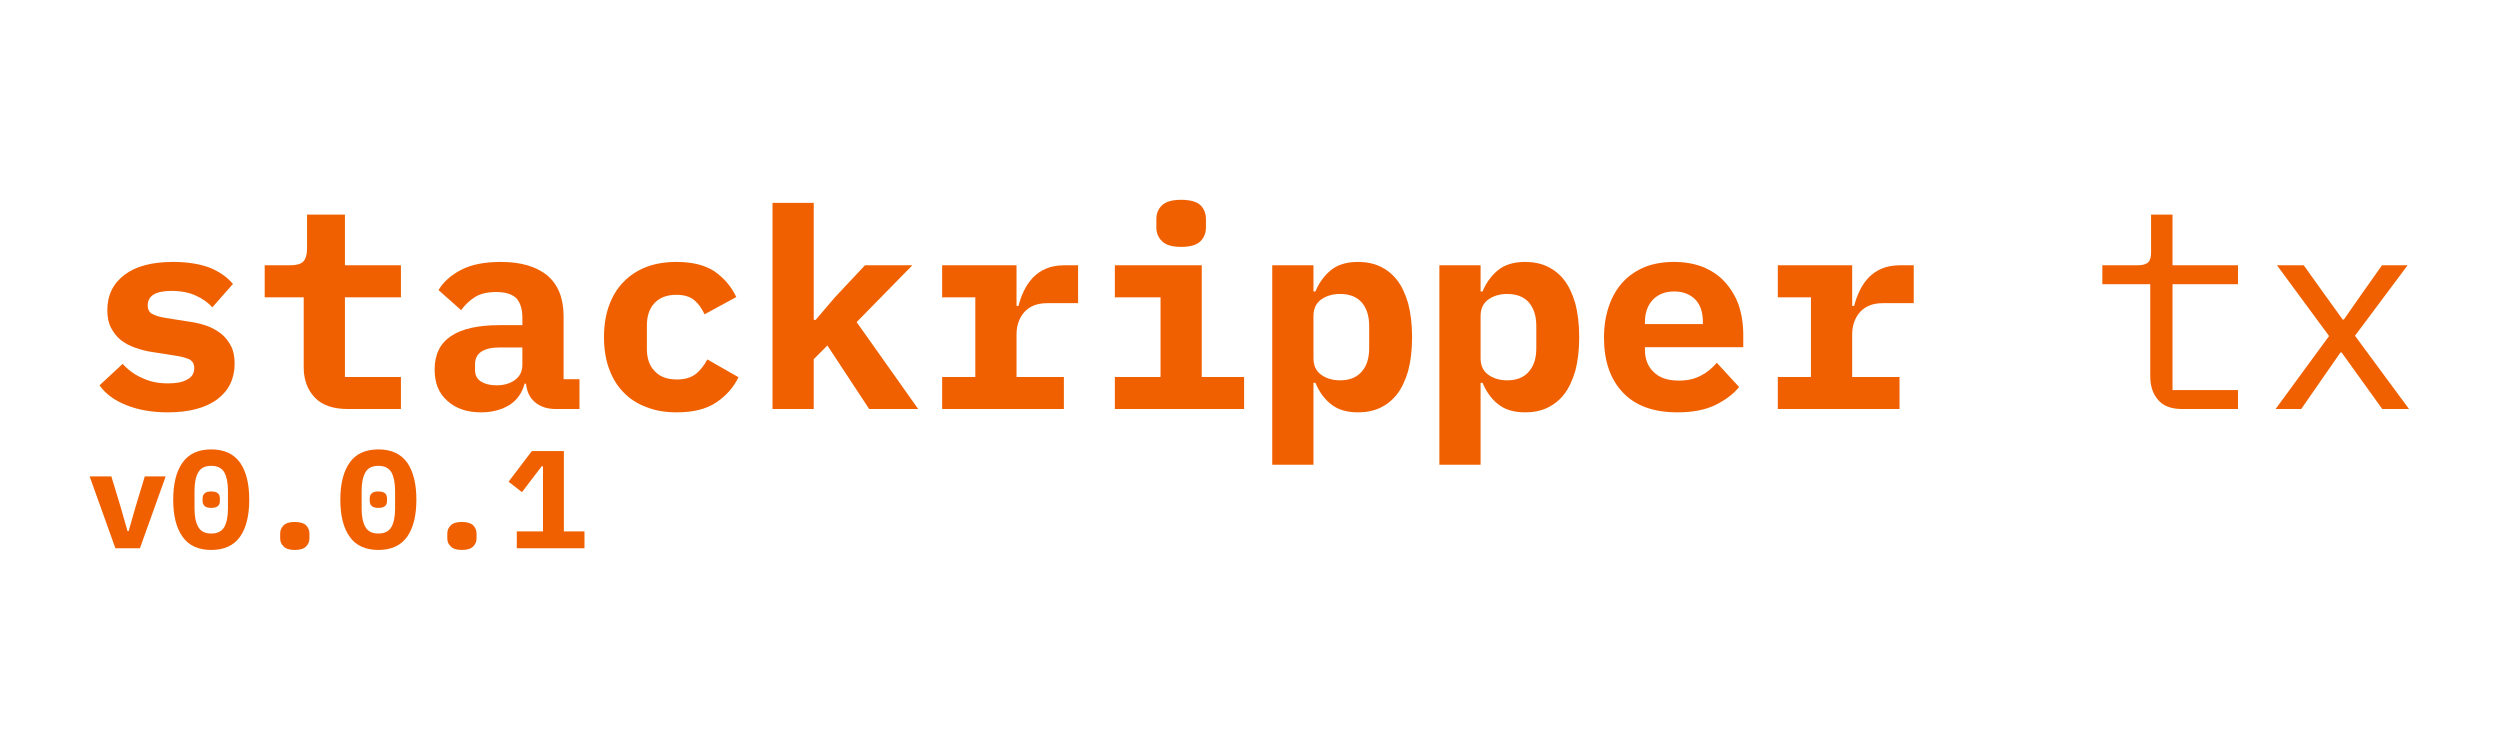 <?xml version="1.0" encoding="UTF-8" standalone="no"?>
<!DOCTYPE svg PUBLIC "-//W3C//DTD SVG 1.1//EN" "http://www.w3.org/Graphics/SVG/1.1/DTD/svg11.dtd">
<svg width="100%" height="100%" viewBox="0 0 591 178" version="1.1" xmlns="http://www.w3.org/2000/svg" xmlns:xlink="http://www.w3.org/1999/xlink" xml:space="preserve" xmlns:serif="http://www.serif.com/" style="fill-rule:evenodd;clip-rule:evenodd;stroke-linejoin:round;stroke-miterlimit:2;">
    <g transform="matrix(1.317,0,0,1.317,-118.601,-164.223)">
        <g transform="matrix(50,0,0,50,105.469,198.111)">
            <path d="M0.294,0.012C0.237,0.012 0.187,0.003 0.145,-0.014C0.102,-0.031 0.07,-0.055 0.049,-0.085L0.132,-0.162C0.152,-0.14 0.175,-0.123 0.203,-0.111C0.23,-0.098 0.26,-0.092 0.295,-0.092C0.324,-0.092 0.347,-0.096 0.364,-0.106C0.381,-0.115 0.389,-0.128 0.389,-0.147C0.389,-0.162 0.383,-0.172 0.372,-0.178C0.361,-0.183 0.345,-0.188 0.325,-0.191L0.242,-0.204C0.219,-0.207 0.197,-0.213 0.177,-0.22C0.157,-0.227 0.14,-0.236 0.125,-0.248C0.11,-0.26 0.099,-0.275 0.09,-0.292C0.081,-0.309 0.077,-0.33 0.077,-0.355C0.077,-0.409 0.098,-0.451 0.139,-0.482C0.18,-0.513 0.238,-0.528 0.313,-0.528C0.364,-0.528 0.407,-0.521 0.443,-0.508C0.478,-0.494 0.507,-0.474 0.528,-0.449L0.454,-0.365C0.439,-0.382 0.419,-0.396 0.395,-0.407C0.371,-0.418 0.342,-0.424 0.308,-0.424C0.251,-0.424 0.222,-0.407 0.222,-0.372C0.222,-0.357 0.228,-0.346 0.239,-0.341C0.25,-0.335 0.266,-0.33 0.286,-0.327L0.368,-0.314C0.391,-0.311 0.413,-0.306 0.433,-0.299C0.453,-0.292 0.47,-0.282 0.486,-0.27C0.501,-0.258 0.512,-0.243 0.521,-0.226C0.53,-0.209 0.534,-0.188 0.534,-0.163C0.534,-0.109 0.513,-0.066 0.472,-0.035C0.43,-0.004 0.371,0.012 0.294,0.012Z" style="fill:rgb(240,96,0);fill-rule:nonzero;"/>
        </g>
        <g transform="matrix(50,0,0,50,135.469,198.111)">
            <path d="M0.34,-0C0.287,-0 0.247,-0.014 0.221,-0.042C0.195,-0.07 0.182,-0.106 0.182,-0.149L0.182,-0.401L0.042,-0.401L0.042,-0.516L0.133,-0.516C0.155,-0.516 0.171,-0.52 0.18,-0.529C0.189,-0.538 0.194,-0.554 0.194,-0.577L0.194,-0.698L0.33,-0.698L0.33,-0.516L0.531,-0.516L0.531,-0.401L0.33,-0.401L0.33,-0.115L0.531,-0.115L0.531,-0L0.34,-0Z" style="fill:rgb(240,96,0);fill-rule:nonzero;"/>
        </g>
        <g transform="matrix(50,0,0,50,165.469,198.111)">
            <path d="M0.487,-0C0.456,-0 0.432,-0.008 0.413,-0.024C0.394,-0.039 0.383,-0.062 0.38,-0.091L0.375,-0.091C0.366,-0.057 0.347,-0.031 0.32,-0.014C0.292,0.003 0.258,0.012 0.218,0.012C0.168,0.012 0.128,-0.002 0.098,-0.029C0.067,-0.056 0.052,-0.093 0.052,-0.142C0.052,-0.196 0.072,-0.236 0.111,-0.262C0.15,-0.288 0.208,-0.301 0.284,-0.301L0.367,-0.301L0.367,-0.327C0.367,-0.358 0.36,-0.381 0.346,-0.397C0.331,-0.412 0.307,-0.42 0.273,-0.42C0.242,-0.42 0.216,-0.414 0.197,-0.402C0.178,-0.39 0.161,-0.374 0.147,-0.355L0.066,-0.427C0.083,-0.456 0.111,-0.481 0.148,-0.5C0.185,-0.519 0.232,-0.528 0.29,-0.528C0.361,-0.528 0.416,-0.512 0.456,-0.48C0.495,-0.447 0.515,-0.398 0.515,-0.333L0.515,-0.107L0.572,-0.107L0.572,-0L0.487,-0ZM0.274,-0.085C0.3,-0.085 0.322,-0.091 0.34,-0.104C0.358,-0.117 0.367,-0.135 0.367,-0.159L0.367,-0.221L0.288,-0.221C0.227,-0.221 0.197,-0.201 0.197,-0.16L0.197,-0.14C0.197,-0.122 0.204,-0.108 0.218,-0.099C0.232,-0.09 0.251,-0.085 0.274,-0.085Z" style="fill:rgb(240,96,0);fill-rule:nonzero;"/>
        </g>
        <g transform="matrix(50,0,0,50,195.469,198.111)">
            <path d="M0.321,0.012C0.28,0.012 0.244,0.006 0.212,-0.007C0.179,-0.019 0.152,-0.037 0.13,-0.06C0.107,-0.083 0.09,-0.112 0.078,-0.145C0.066,-0.178 0.06,-0.216 0.06,-0.258C0.06,-0.3 0.066,-0.338 0.078,-0.371C0.09,-0.404 0.107,-0.433 0.13,-0.456C0.152,-0.479 0.179,-0.497 0.212,-0.51C0.244,-0.522 0.28,-0.528 0.32,-0.528C0.377,-0.528 0.422,-0.517 0.457,-0.494C0.491,-0.47 0.517,-0.44 0.535,-0.402L0.421,-0.34C0.412,-0.36 0.4,-0.377 0.385,-0.39C0.37,-0.403 0.348,-0.41 0.32,-0.41C0.286,-0.41 0.26,-0.4 0.242,-0.381C0.223,-0.361 0.214,-0.334 0.214,-0.3L0.214,-0.216C0.214,-0.182 0.223,-0.155 0.242,-0.136C0.26,-0.116 0.287,-0.106 0.322,-0.106C0.351,-0.106 0.373,-0.113 0.39,-0.126C0.406,-0.139 0.42,-0.157 0.431,-0.178L0.543,-0.114C0.524,-0.076 0.497,-0.046 0.462,-0.023C0.426,0.001 0.379,0.012 0.321,0.012Z" style="fill:rgb(240,96,0);fill-rule:nonzero;"/>
        </g>
        <g transform="matrix(50,0,0,50,225.469,198.111)">
            <path d="M0.065,-0.74L0.213,-0.74L0.213,-0.32L0.22,-0.32L0.289,-0.401L0.397,-0.516L0.567,-0.516L0.367,-0.312L0.588,-0L0.412,-0L0.262,-0.228L0.213,-0.179L0.213,-0L0.065,-0L0.065,-0.74Z" style="fill:rgb(240,96,0);fill-rule:nonzero;"/>
        </g>
        <g transform="matrix(50,0,0,50,255.469,198.111)">
            <path d="M0.074,-0.115L0.193,-0.115L0.193,-0.401L0.074,-0.401L0.074,-0.516L0.341,-0.516L0.341,-0.37L0.348,-0.37C0.353,-0.389 0.359,-0.407 0.368,-0.425C0.376,-0.442 0.387,-0.458 0.4,-0.472C0.413,-0.485 0.428,-0.496 0.447,-0.504C0.466,-0.512 0.488,-0.516 0.513,-0.516L0.562,-0.516L0.562,-0.38L0.452,-0.38C0.415,-0.38 0.388,-0.369 0.369,-0.348C0.35,-0.326 0.341,-0.299 0.341,-0.268L0.341,-0.115L0.511,-0.115L0.511,-0L0.074,-0L0.074,-0.115Z" style="fill:rgb(240,96,0);fill-rule:nonzero;"/>
        </g>
        <g transform="matrix(50,0,0,50,285.469,198.111)">
            <path d="M0.332,-0.582C0.299,-0.582 0.276,-0.589 0.263,-0.603C0.249,-0.616 0.243,-0.633 0.243,-0.652L0.243,-0.681C0.243,-0.701 0.249,-0.718 0.263,-0.731C0.276,-0.744 0.299,-0.751 0.332,-0.751C0.365,-0.751 0.389,-0.744 0.402,-0.731C0.415,-0.718 0.421,-0.701 0.421,-0.681L0.421,-0.652C0.421,-0.633 0.415,-0.616 0.402,-0.603C0.389,-0.589 0.365,-0.582 0.332,-0.582ZM0.094,-0.115L0.258,-0.115L0.258,-0.401L0.094,-0.401L0.094,-0.516L0.406,-0.516L0.406,-0.115L0.558,-0.115L0.558,-0L0.094,-0L0.094,-0.115Z" style="fill:rgb(240,96,0);fill-rule:nonzero;"/>
        </g>
        <g transform="matrix(50,0,0,50,315.469,198.111)">
            <path d="M0.059,-0.516L0.207,-0.516L0.207,-0.422L0.214,-0.422C0.227,-0.453 0.245,-0.478 0.269,-0.498C0.293,-0.518 0.326,-0.528 0.367,-0.528C0.396,-0.528 0.422,-0.523 0.446,-0.512C0.469,-0.501 0.49,-0.485 0.507,-0.463C0.524,-0.441 0.537,-0.413 0.547,-0.379C0.556,-0.345 0.561,-0.305 0.561,-0.258C0.561,-0.211 0.556,-0.171 0.547,-0.137C0.537,-0.103 0.524,-0.075 0.507,-0.053C0.49,-0.031 0.469,-0.015 0.446,-0.004C0.422,0.007 0.396,0.012 0.367,0.012C0.326,0.012 0.293,0.002 0.269,-0.018C0.245,-0.037 0.227,-0.063 0.214,-0.094L0.207,-0.094L0.207,0.2L0.059,0.2L0.059,-0.516ZM0.303,-0.103C0.336,-0.103 0.362,-0.113 0.38,-0.134C0.398,-0.154 0.407,-0.182 0.407,-0.218L0.407,-0.298C0.407,-0.334 0.398,-0.362 0.38,-0.383C0.362,-0.403 0.336,-0.413 0.303,-0.413C0.277,-0.413 0.255,-0.407 0.236,-0.394C0.217,-0.381 0.207,-0.361 0.207,-0.334L0.207,-0.182C0.207,-0.155 0.217,-0.135 0.236,-0.122C0.255,-0.109 0.277,-0.103 0.303,-0.103Z" style="fill:rgb(240,96,0);fill-rule:nonzero;"/>
        </g>
        <g transform="matrix(50,0,0,50,345.469,198.111)">
            <path d="M0.059,-0.516L0.207,-0.516L0.207,-0.422L0.214,-0.422C0.227,-0.453 0.245,-0.478 0.269,-0.498C0.293,-0.518 0.326,-0.528 0.367,-0.528C0.396,-0.528 0.422,-0.523 0.446,-0.512C0.469,-0.501 0.49,-0.485 0.507,-0.463C0.524,-0.441 0.537,-0.413 0.547,-0.379C0.556,-0.345 0.561,-0.305 0.561,-0.258C0.561,-0.211 0.556,-0.171 0.547,-0.137C0.537,-0.103 0.524,-0.075 0.507,-0.053C0.49,-0.031 0.469,-0.015 0.446,-0.004C0.422,0.007 0.396,0.012 0.367,0.012C0.326,0.012 0.293,0.002 0.269,-0.018C0.245,-0.037 0.227,-0.063 0.214,-0.094L0.207,-0.094L0.207,0.2L0.059,0.2L0.059,-0.516ZM0.303,-0.103C0.336,-0.103 0.362,-0.113 0.38,-0.134C0.398,-0.154 0.407,-0.182 0.407,-0.218L0.407,-0.298C0.407,-0.334 0.398,-0.362 0.38,-0.383C0.362,-0.403 0.336,-0.413 0.303,-0.413C0.277,-0.413 0.255,-0.407 0.236,-0.394C0.217,-0.381 0.207,-0.361 0.207,-0.334L0.207,-0.182C0.207,-0.155 0.217,-0.135 0.236,-0.122C0.255,-0.109 0.277,-0.103 0.303,-0.103Z" style="fill:rgb(240,96,0);fill-rule:nonzero;"/>
        </g>
        <g transform="matrix(50,0,0,50,375.469,198.111)">
            <path d="M0.314,0.012C0.227,0.012 0.162,-0.012 0.117,-0.06C0.072,-0.108 0.05,-0.173 0.05,-0.256C0.05,-0.298 0.056,-0.336 0.068,-0.37C0.079,-0.403 0.096,-0.432 0.118,-0.456C0.139,-0.479 0.166,-0.497 0.197,-0.51C0.228,-0.522 0.262,-0.528 0.301,-0.528C0.34,-0.528 0.374,-0.522 0.405,-0.51C0.436,-0.497 0.462,-0.48 0.483,-0.457C0.504,-0.434 0.521,-0.407 0.533,-0.375C0.544,-0.342 0.55,-0.306 0.55,-0.266L0.55,-0.222L0.197,-0.222L0.197,-0.213C0.197,-0.18 0.207,-0.153 0.228,-0.133C0.249,-0.112 0.279,-0.102 0.319,-0.102C0.35,-0.102 0.376,-0.108 0.398,-0.12C0.42,-0.131 0.439,-0.147 0.455,-0.166L0.535,-0.079C0.515,-0.054 0.487,-0.033 0.451,-0.015C0.415,0.003 0.369,0.012 0.314,0.012ZM0.302,-0.422C0.27,-0.422 0.245,-0.412 0.226,-0.393C0.207,-0.373 0.197,-0.346 0.197,-0.313L0.197,-0.305L0.405,-0.305L0.405,-0.313C0.405,-0.347 0.396,-0.374 0.378,-0.393C0.359,-0.412 0.334,-0.422 0.302,-0.422Z" style="fill:rgb(240,96,0);fill-rule:nonzero;"/>
        </g>
        <g transform="matrix(50,0,0,50,405.469,198.111)">
            <path d="M0.074,-0.115L0.193,-0.115L0.193,-0.401L0.074,-0.401L0.074,-0.516L0.341,-0.516L0.341,-0.37L0.348,-0.37C0.353,-0.389 0.359,-0.407 0.368,-0.425C0.376,-0.442 0.387,-0.458 0.4,-0.472C0.413,-0.485 0.428,-0.496 0.447,-0.504C0.466,-0.512 0.488,-0.516 0.513,-0.516L0.562,-0.516L0.562,-0.38L0.452,-0.38C0.415,-0.38 0.388,-0.369 0.369,-0.348C0.35,-0.326 0.341,-0.299 0.341,-0.268L0.341,-0.115L0.511,-0.115L0.511,-0L0.074,-0L0.074,-0.115Z" style="fill:rgb(240,96,0);fill-rule:nonzero;"/>
        </g>
        <g transform="matrix(50,0,0,50,465.469,198.111)">
            <path d="M0.325,-0C0.286,-0 0.257,-0.011 0.239,-0.033C0.22,-0.055 0.211,-0.083 0.211,-0.118L0.211,-0.448L0.039,-0.448L0.039,-0.516L0.167,-0.516C0.184,-0.516 0.197,-0.52 0.204,-0.527C0.211,-0.534 0.214,-0.546 0.214,-0.563L0.214,-0.698L0.291,-0.698L0.291,-0.516L0.526,-0.516L0.526,-0.448L0.291,-0.448L0.291,-0.068L0.526,-0.068L0.526,-0L0.325,-0Z" style="fill:rgb(240,96,0);fill-rule:nonzero;"/>
        </g>
        <g transform="matrix(50,0,0,50,495.469,198.111)">
            <path d="M0.061,-0L0.253,-0.262L0.066,-0.516L0.162,-0.516L0.24,-0.407L0.302,-0.321L0.306,-0.321L0.366,-0.407L0.443,-0.516L0.535,-0.516L0.346,-0.263L0.54,-0L0.444,-0L0.357,-0.121L0.298,-0.203L0.294,-0.203L0.237,-0.121L0.153,-0L0.061,-0Z" style="fill:rgb(240,96,0);fill-rule:nonzero;"/>
        </g>
        <g transform="matrix(25,0,0,25,105.469,223.111)">
            <path d="M0.212,-0L0.027,-0.516L0.183,-0.516L0.25,-0.295L0.299,-0.123L0.307,-0.123L0.356,-0.295L0.423,-0.516L0.573,-0.516L0.388,-0L0.212,-0Z" style="fill:rgb(240,96,0);fill-rule:nonzero;"/>
        </g>
        <g transform="matrix(25,0,0,25,120.469,223.111)">
            <path d="M0.3,0.012C0.207,0.012 0.138,-0.02 0.094,-0.083C0.049,-0.146 0.027,-0.235 0.027,-0.349C0.027,-0.463 0.049,-0.552 0.094,-0.615C0.138,-0.678 0.207,-0.71 0.3,-0.71C0.393,-0.71 0.462,-0.678 0.507,-0.615C0.551,-0.552 0.573,-0.463 0.573,-0.349C0.573,-0.235 0.551,-0.146 0.507,-0.083C0.462,-0.02 0.393,0.012 0.3,0.012ZM0.3,-0.106C0.345,-0.106 0.376,-0.122 0.394,-0.153C0.411,-0.184 0.42,-0.228 0.42,-0.284L0.42,-0.414C0.42,-0.47 0.411,-0.514 0.394,-0.545C0.376,-0.576 0.345,-0.592 0.3,-0.592C0.255,-0.592 0.224,-0.576 0.207,-0.545C0.189,-0.514 0.18,-0.47 0.18,-0.414L0.18,-0.284C0.18,-0.228 0.189,-0.184 0.207,-0.153C0.224,-0.122 0.255,-0.106 0.3,-0.106ZM0.3,-0.29C0.277,-0.29 0.261,-0.295 0.252,-0.304C0.243,-0.313 0.238,-0.325 0.238,-0.338L0.238,-0.36C0.238,-0.373 0.243,-0.385 0.252,-0.394C0.261,-0.403 0.277,-0.408 0.3,-0.408C0.323,-0.408 0.339,-0.403 0.349,-0.394C0.358,-0.385 0.362,-0.373 0.362,-0.36L0.362,-0.338C0.362,-0.325 0.358,-0.313 0.349,-0.304C0.339,-0.295 0.323,-0.29 0.3,-0.29Z" style="fill:rgb(240,96,0);fill-rule:nonzero;"/>
        </g>
        <g transform="matrix(25,0,0,25,135.469,223.111)">
            <path d="M0.3,0.012C0.263,0.012 0.236,0.004 0.22,-0.013C0.203,-0.029 0.195,-0.048 0.195,-0.071L0.195,-0.106C0.195,-0.129 0.203,-0.148 0.22,-0.165C0.236,-0.181 0.263,-0.189 0.3,-0.189C0.337,-0.189 0.364,-0.181 0.381,-0.165C0.397,-0.148 0.405,-0.129 0.405,-0.106L0.405,-0.071C0.405,-0.048 0.397,-0.029 0.381,-0.013C0.364,0.004 0.337,0.012 0.3,0.012Z" style="fill:rgb(240,96,0);fill-rule:nonzero;"/>
        </g>
        <g transform="matrix(25,0,0,25,150.469,223.111)">
            <path d="M0.3,0.012C0.207,0.012 0.138,-0.02 0.094,-0.083C0.049,-0.146 0.027,-0.235 0.027,-0.349C0.027,-0.463 0.049,-0.552 0.094,-0.615C0.138,-0.678 0.207,-0.71 0.3,-0.71C0.393,-0.71 0.462,-0.678 0.507,-0.615C0.551,-0.552 0.573,-0.463 0.573,-0.349C0.573,-0.235 0.551,-0.146 0.507,-0.083C0.462,-0.02 0.393,0.012 0.3,0.012ZM0.3,-0.106C0.345,-0.106 0.376,-0.122 0.394,-0.153C0.411,-0.184 0.42,-0.228 0.42,-0.284L0.42,-0.414C0.42,-0.47 0.411,-0.514 0.394,-0.545C0.376,-0.576 0.345,-0.592 0.3,-0.592C0.255,-0.592 0.224,-0.576 0.207,-0.545C0.189,-0.514 0.18,-0.47 0.18,-0.414L0.18,-0.284C0.18,-0.228 0.189,-0.184 0.207,-0.153C0.224,-0.122 0.255,-0.106 0.3,-0.106ZM0.3,-0.29C0.277,-0.29 0.261,-0.295 0.252,-0.304C0.243,-0.313 0.238,-0.325 0.238,-0.338L0.238,-0.36C0.238,-0.373 0.243,-0.385 0.252,-0.394C0.261,-0.403 0.277,-0.408 0.3,-0.408C0.323,-0.408 0.339,-0.403 0.349,-0.394C0.358,-0.385 0.362,-0.373 0.362,-0.36L0.362,-0.338C0.362,-0.325 0.358,-0.313 0.349,-0.304C0.339,-0.295 0.323,-0.29 0.3,-0.29Z" style="fill:rgb(240,96,0);fill-rule:nonzero;"/>
        </g>
        <g transform="matrix(25,0,0,25,165.469,223.111)">
            <path d="M0.3,0.012C0.263,0.012 0.236,0.004 0.22,-0.013C0.203,-0.029 0.195,-0.048 0.195,-0.071L0.195,-0.106C0.195,-0.129 0.203,-0.148 0.22,-0.165C0.236,-0.181 0.263,-0.189 0.3,-0.189C0.337,-0.189 0.364,-0.181 0.381,-0.165C0.397,-0.148 0.405,-0.129 0.405,-0.106L0.405,-0.071C0.405,-0.048 0.397,-0.029 0.381,-0.013C0.364,0.004 0.337,0.012 0.3,0.012Z" style="fill:rgb(240,96,0);fill-rule:nonzero;"/>
        </g>
        <g transform="matrix(25,0,0,25,180.469,223.111)">
            <path d="M0.094,-0L0.094,-0.121L0.282,-0.121L0.282,-0.589L0.273,-0.589L0.131,-0.403L0.035,-0.478L0.202,-0.698L0.432,-0.698L0.432,-0.121L0.58,-0.121L0.58,-0L0.094,-0Z" style="fill:rgb(240,96,0);fill-rule:nonzero;"/>
        </g>
    </g>
</svg>
